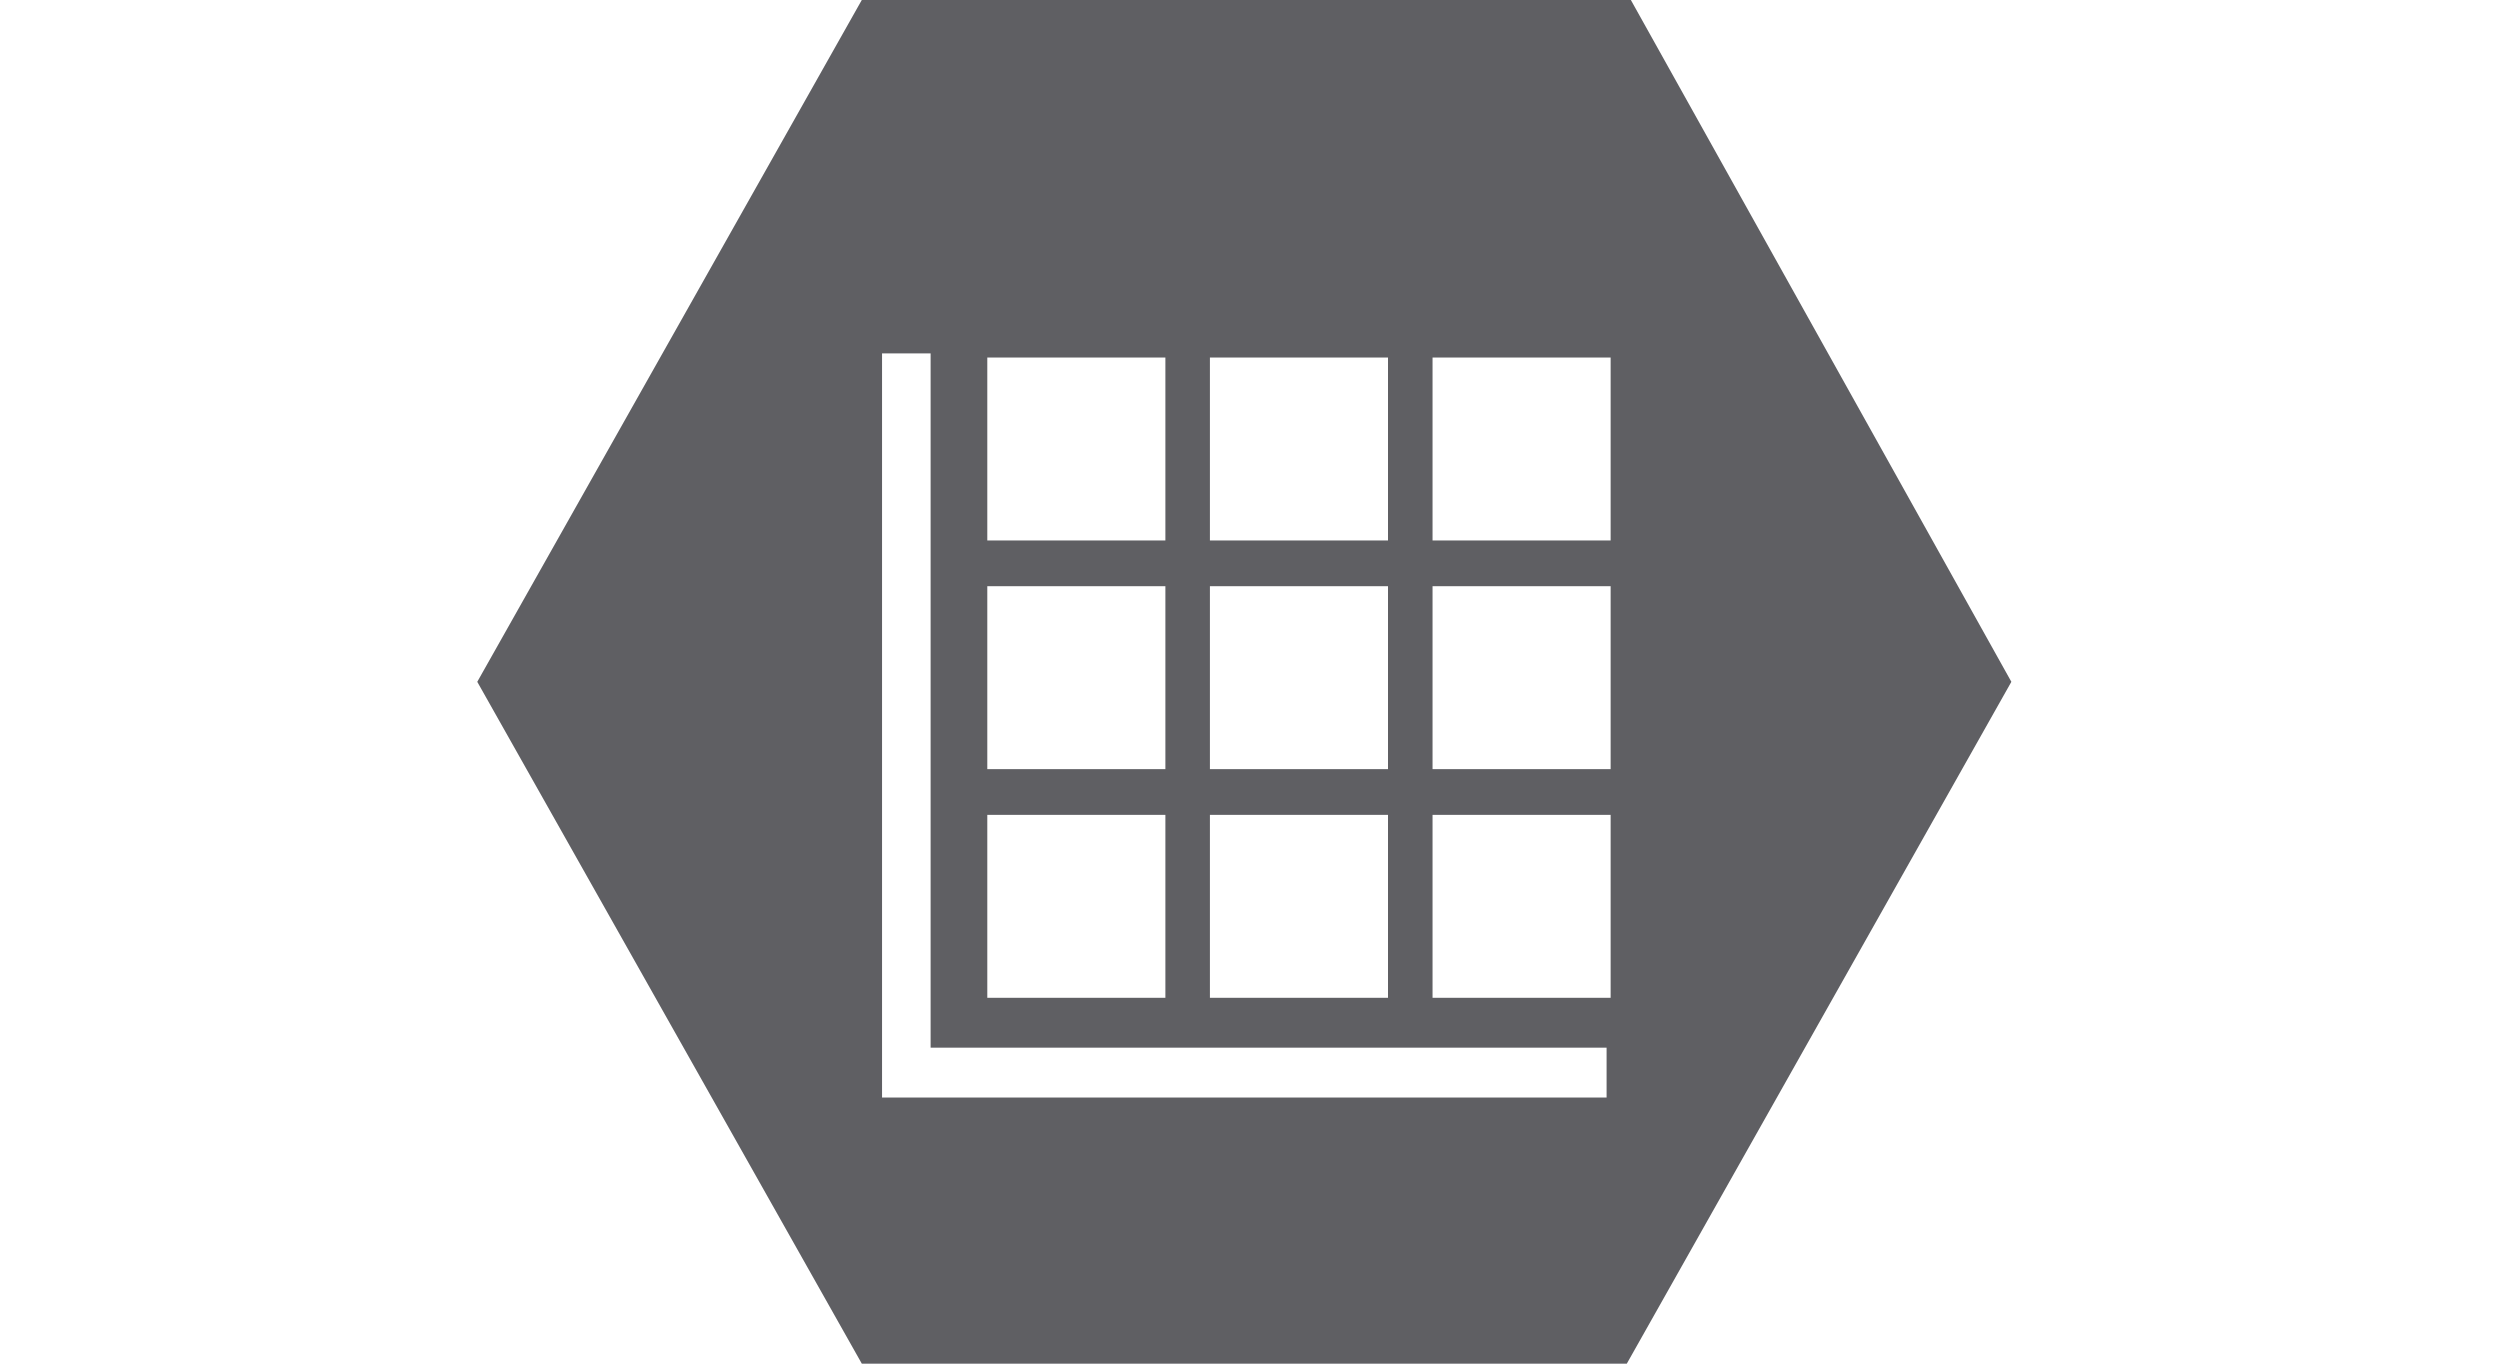 <svg width="110" height="60" viewBox="0 0 110 60" fill="none" xmlns="http://www.w3.org/2000/svg">
<path fill-rule="evenodd" clip-rule="evenodd" d="M71.758 0H37.919L21 30L37.919 60H71.58L88.5 30L71.758 0ZM53.236 15.732H61.072V23.781H53.236V15.732ZM53.236 25.793H61.072V33.842H53.236V25.793ZM53.236 35.854H61.072V43.903H53.236V35.854ZM43.441 15.732H51.277V23.781H43.441V15.732ZM43.441 25.793H51.277V33.842H43.441V25.793ZM43.441 35.854H51.277V43.903H43.441V35.854ZM70.691 48.292H38.81V15.549H40.947V46.098H70.69V48.293L70.691 48.292ZM70.868 43.902H63.032V35.854H70.868V43.903L70.868 43.902ZM70.868 33.842H63.032V25.793H70.868L70.868 33.842ZM70.868 23.78H63.032V15.732H70.868V23.781L70.868 23.78Z" fill="#5F5F63"/>
</svg>
